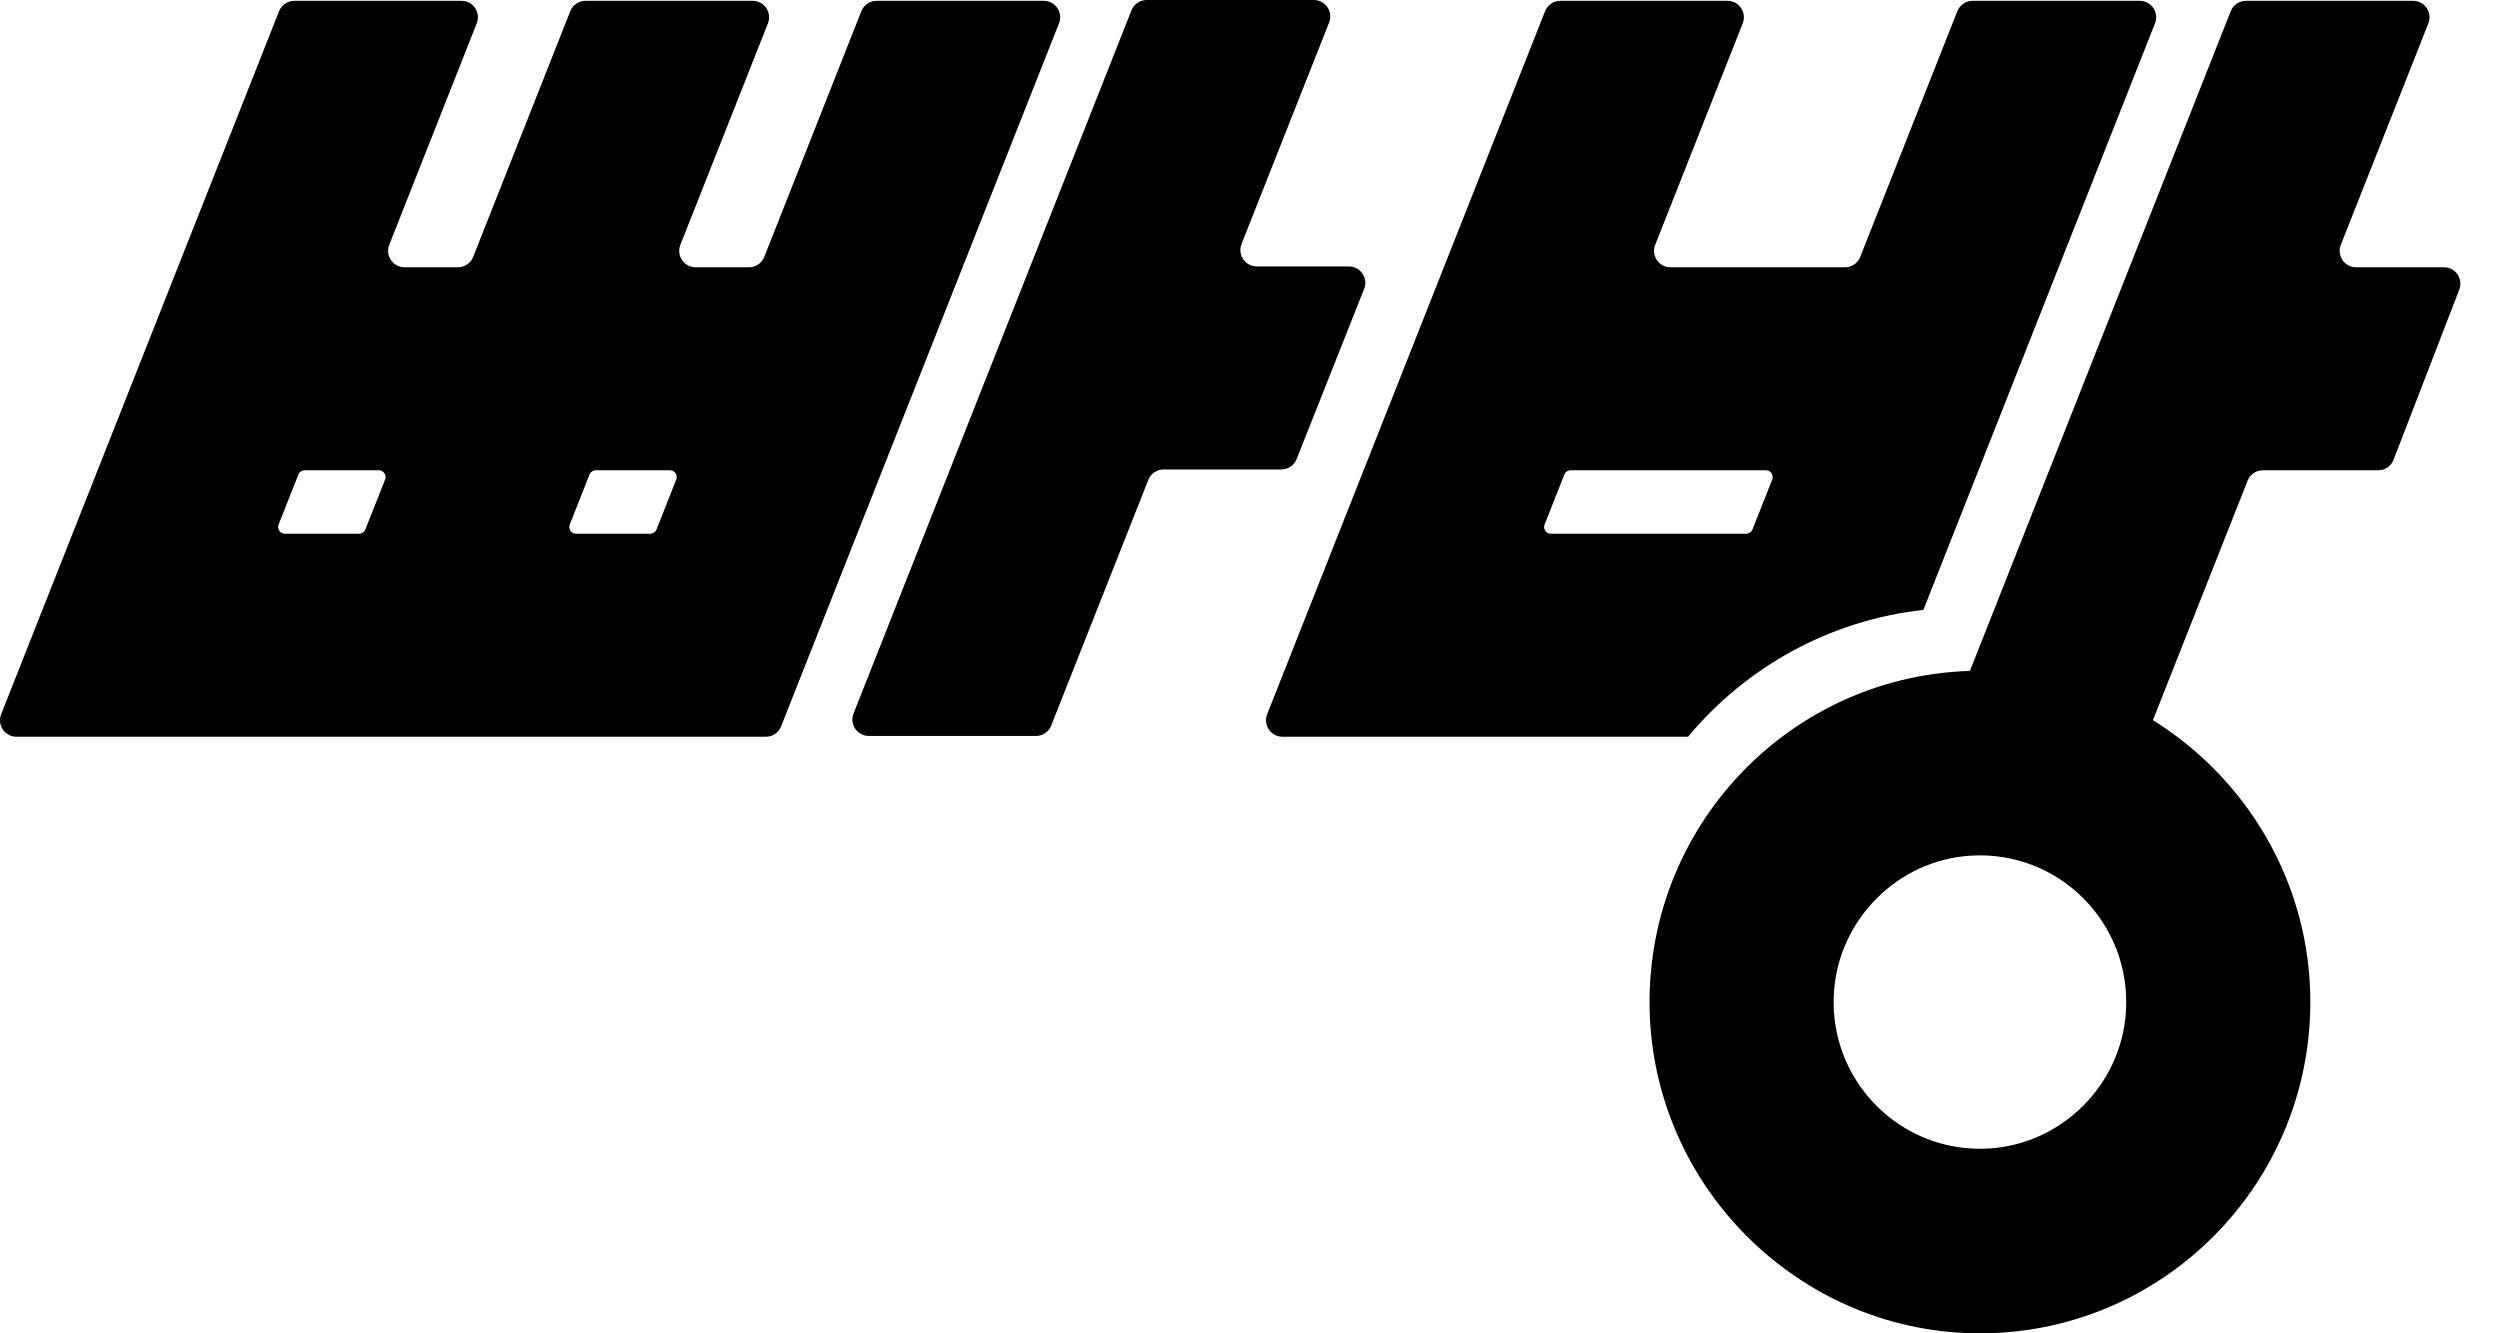 <svg width="45" height="24" viewBox="0 0 45 24" fill="none" xmlns="http://www.w3.org/2000/svg">
<g clip-path="url(#clip0_209_145)">
<path d="M14.06 13.074L19.062 0.42C19.139 0.225 18.997 0.015 18.788 0.015H15.779C15.658 0.015 15.549 0.089 15.504 0.202L13.757 4.624C13.712 4.737 13.603 4.811 13.482 4.811H12.521C12.313 4.811 12.17 4.6 12.247 4.406L13.823 0.42C13.899 0.225 13.757 0.015 13.548 0.015H10.539C10.418 0.015 10.309 0.089 10.265 0.202L8.517 4.624C8.472 4.737 8.363 4.811 8.243 4.811H7.282C7.073 4.811 6.93 4.6 7.007 4.406L8.581 0.42C8.658 0.225 8.516 0.015 8.307 0.015H5.298C5.177 0.015 5.068 0.089 5.023 0.202L0.021 12.856C-0.056 13.051 0.087 13.261 0.295 13.261H13.786C13.907 13.261 14.015 13.187 14.06 13.074H14.06ZM5.015 9.441L5.371 8.542C5.389 8.495 5.434 8.465 5.483 8.465H6.819C6.904 8.465 6.963 8.552 6.932 8.632L6.576 9.531C6.558 9.577 6.513 9.607 6.463 9.607H5.128C5.042 9.607 4.984 9.521 5.015 9.441ZM10.256 9.441L10.611 8.542C10.63 8.495 10.675 8.465 10.724 8.465H12.059C12.145 8.465 12.204 8.552 12.172 8.632L11.817 9.531C11.799 9.577 11.754 9.607 11.704 9.607H10.369C10.283 9.607 10.224 9.521 10.256 9.441Z" fill="black"/>
<path d="M24.28 4.796H22.622C22.414 4.796 22.271 4.585 22.348 4.391L23.924 0.405C24.001 0.211 23.858 0 23.65 0H20.64C20.519 0 20.411 0.074 20.366 0.187L15.364 12.842C15.287 13.036 15.43 13.247 15.638 13.247H18.648C18.769 13.247 18.878 13.172 18.922 13.06L20.67 8.637C20.714 8.525 20.823 8.45 20.944 8.45H23.065C23.187 8.45 23.296 8.375 23.34 8.261L24.555 5.199C24.631 5.005 24.488 4.796 24.28 4.796V4.796Z" fill="black"/>
<path d="M43.991 4.811H42.409C42.201 4.811 42.058 4.6 42.135 4.406L43.711 0.42C43.787 0.225 43.645 0.015 43.436 0.015H40.427C40.306 0.015 40.197 0.089 40.153 0.202L34.99 13.261H38.635L40.457 8.652C40.501 8.539 40.61 8.465 40.731 8.465H42.809C42.931 8.465 43.04 8.39 43.084 8.276L44.267 5.213C44.342 5.019 44.199 4.811 43.992 4.811L43.991 4.811Z" fill="black"/>
<path d="M38.79 0.42C38.867 0.225 38.724 0.015 38.516 0.015H35.506C35.385 0.015 35.277 0.089 35.232 0.202L33.484 4.624C33.44 4.737 33.331 4.811 33.21 4.811H30.068C29.859 4.811 29.716 4.6 29.794 4.406L31.369 0.42C31.446 0.225 31.303 0.015 31.095 0.015H28.086C27.965 0.015 27.856 0.089 27.811 0.202L22.809 12.856C22.733 13.051 22.875 13.261 23.084 13.261H30.385C31.424 12.014 32.923 11.166 34.621 10.978L38.79 0.42ZM27.803 9.441L28.158 8.542C28.176 8.495 28.221 8.465 28.271 8.465H31.787C31.873 8.465 31.931 8.552 31.9 8.632L31.544 9.531C31.526 9.577 31.481 9.607 31.432 9.607H27.915C27.83 9.607 27.771 9.521 27.803 9.441Z" fill="black"/>
<path d="M35.752 12.075C32.378 12.013 29.631 14.767 29.693 18.15C29.752 21.338 32.346 23.94 35.526 23.999C38.9 24.062 41.647 21.307 41.585 17.924C41.526 14.736 38.931 12.135 35.752 12.075ZM35.81 20.672C34.221 20.773 32.91 19.459 33.011 17.866C33.094 16.551 34.157 15.485 35.468 15.402C37.057 15.301 38.367 16.615 38.267 18.209C38.184 19.523 37.12 20.589 35.81 20.672Z" fill="black"/>
</g>
<defs>
<clipPath id="clip0_209_145">
<rect width="44.287" height="24" fill="white"/>
</clipPath>
</defs>
</svg>
